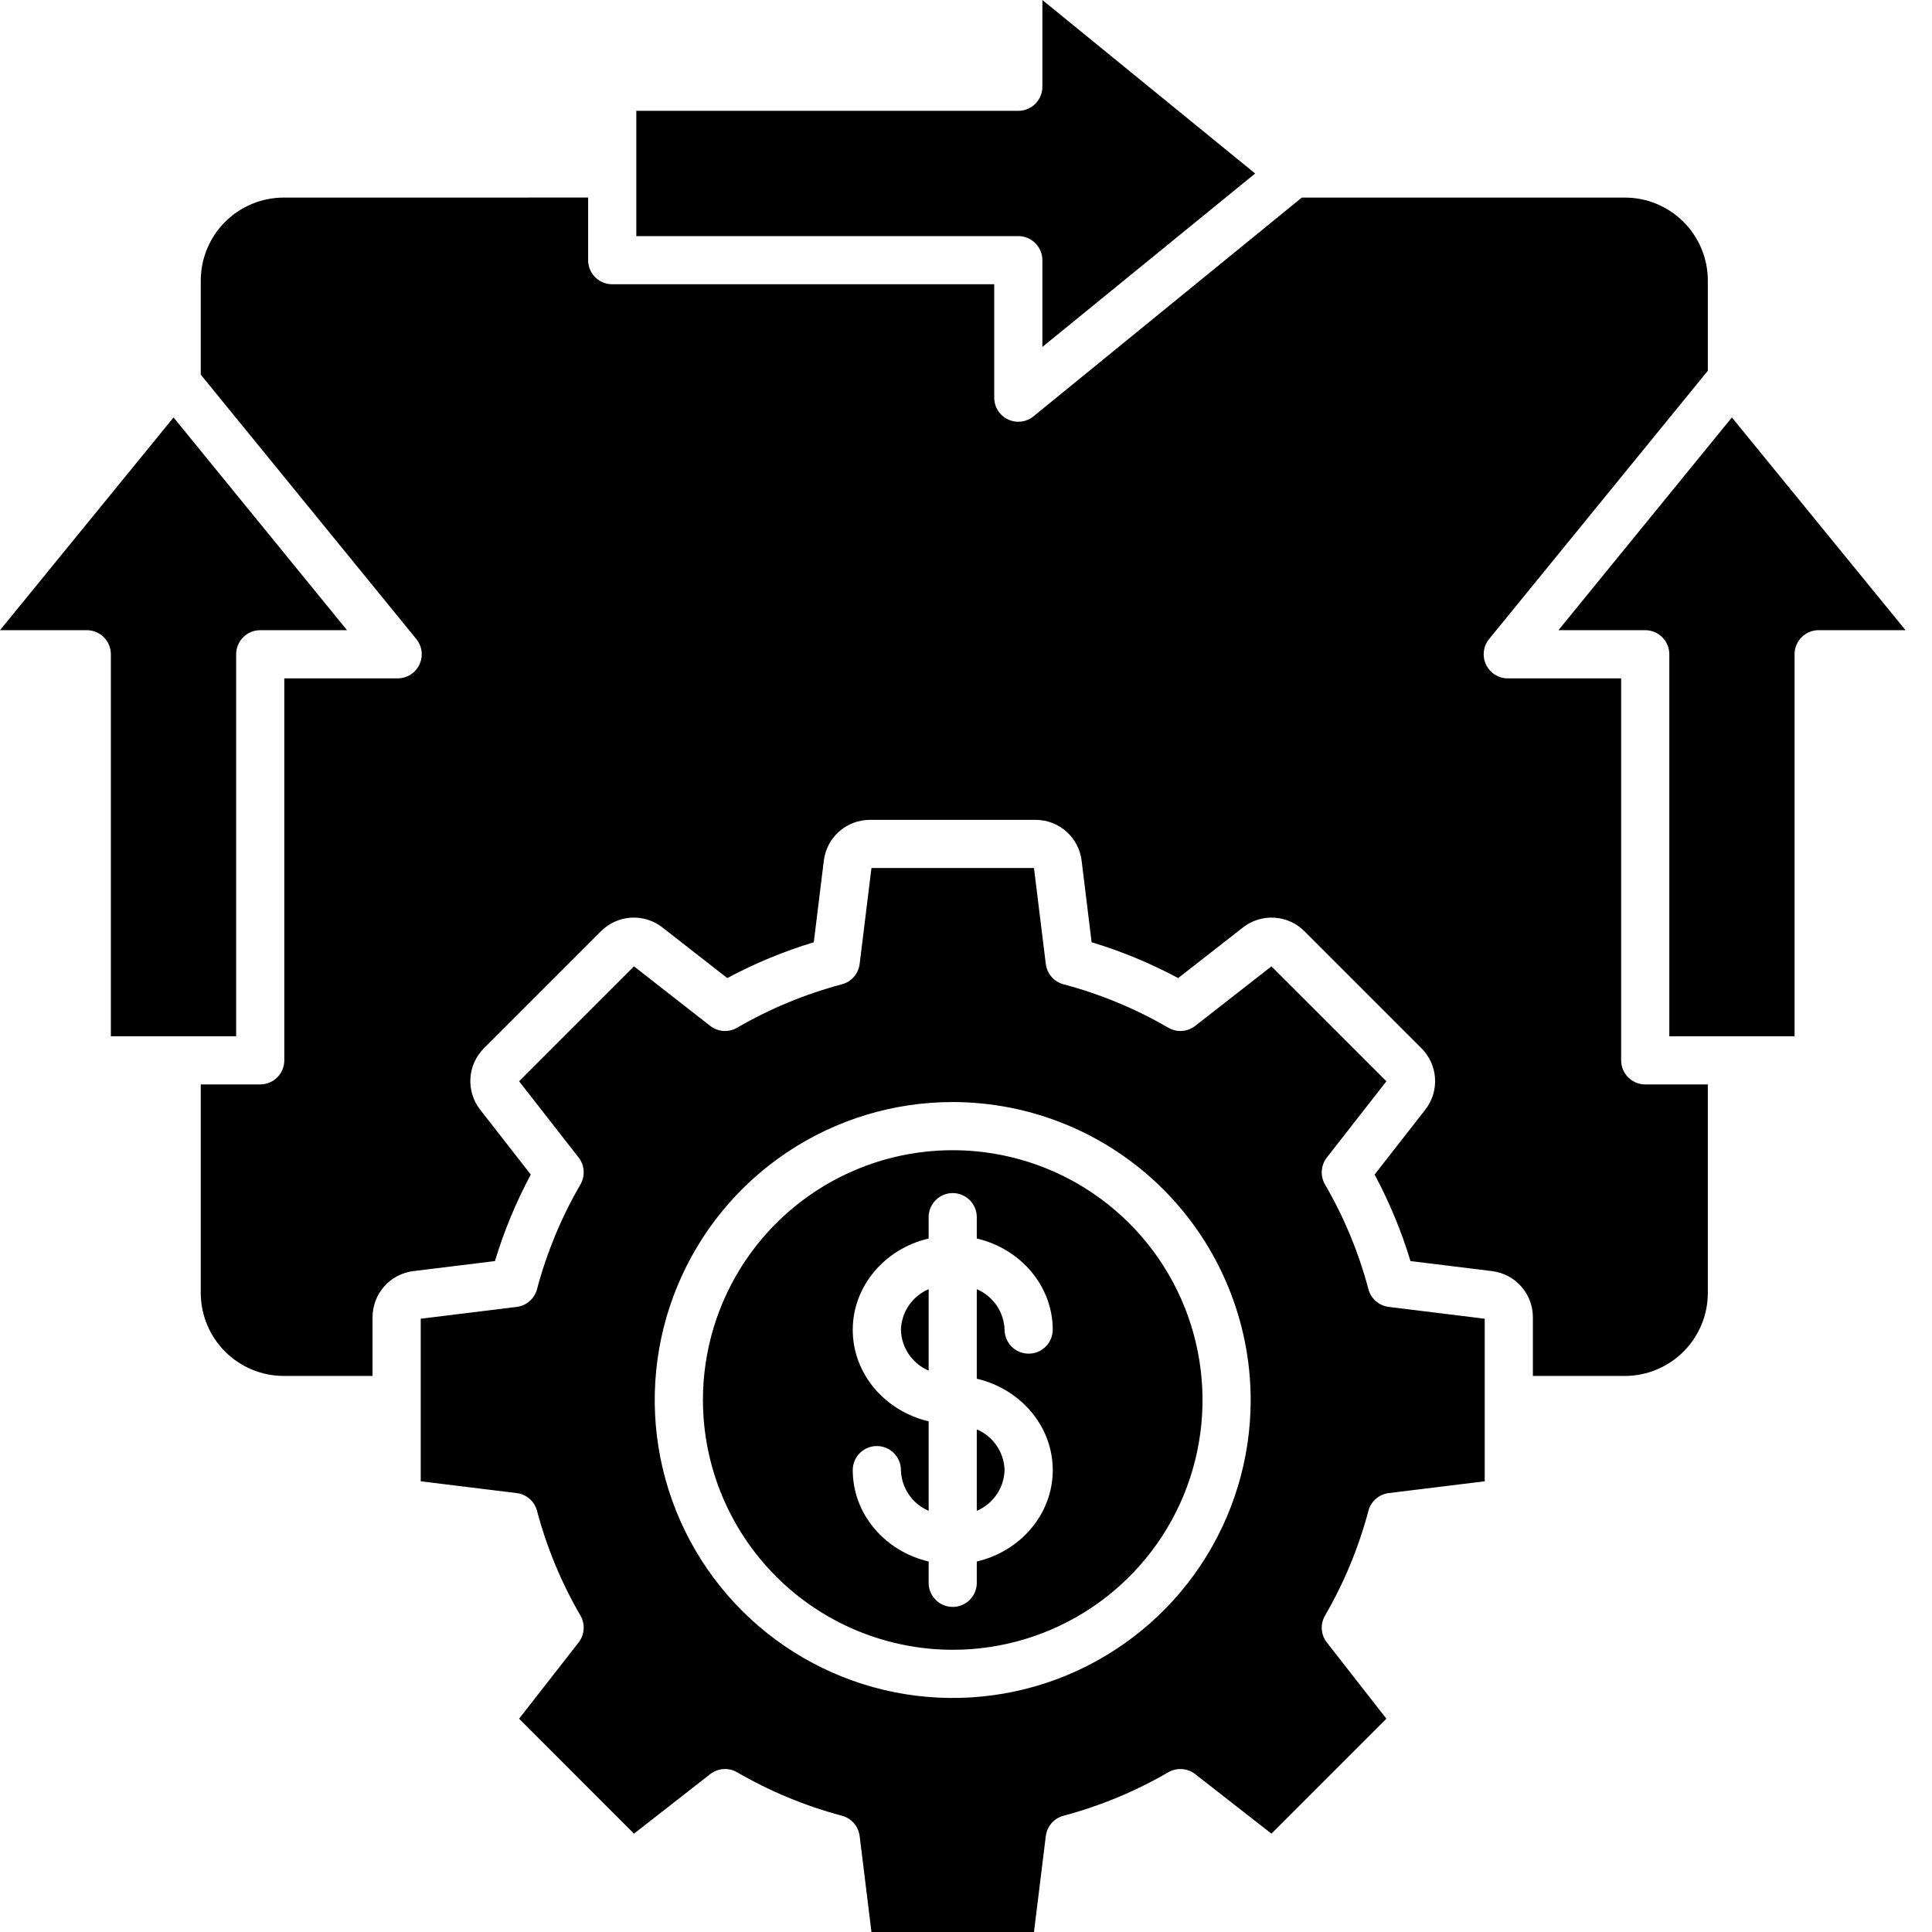 <svg width="60" height="60" viewBox="0 0 60 60" fill="none" xmlns="http://www.w3.org/2000/svg">
<path fill-rule="evenodd" clip-rule="evenodd" d="M46.109 46.003L43.13 46.369C42.982 46.387 42.842 46.449 42.73 46.547C42.617 46.645 42.536 46.774 42.498 46.919C42.195 48.059 41.742 49.154 41.15 50.174C41.074 50.303 41.039 50.452 41.05 50.6C41.06 50.749 41.114 50.892 41.207 51.009L43.056 53.376L39.486 56.946L37.118 55.097C37.001 55.005 36.858 54.951 36.71 54.941C36.561 54.93 36.412 54.965 36.283 55.039C35.263 55.632 34.168 56.086 33.027 56.39C32.883 56.428 32.754 56.508 32.656 56.621C32.558 56.734 32.496 56.873 32.478 57.021L32.111 60H27.064L26.697 57.021C26.679 56.873 26.617 56.733 26.519 56.621C26.421 56.508 26.292 56.427 26.147 56.389C25.007 56.086 23.912 55.632 22.891 55.039C22.762 54.965 22.614 54.93 22.465 54.94C22.316 54.951 22.174 55.005 22.056 55.097L19.689 56.946L16.121 53.376L17.969 51.009C18.061 50.891 18.115 50.749 18.125 50.6C18.136 50.452 18.101 50.303 18.027 50.174C17.434 49.154 16.98 48.059 16.677 46.919C16.639 46.774 16.558 46.644 16.445 46.546C16.332 46.448 16.193 46.386 16.044 46.369L13.066 46.003V40.954L16.044 40.588C16.193 40.57 16.332 40.508 16.445 40.41C16.558 40.312 16.638 40.182 16.677 40.038C16.98 38.898 17.434 37.803 18.027 36.783C18.101 36.654 18.136 36.505 18.125 36.356C18.115 36.208 18.061 36.065 17.969 35.947L16.121 33.58L19.689 30.011L22.056 31.86C22.174 31.952 22.316 32.006 22.465 32.017C22.614 32.027 22.762 31.992 22.891 31.917C23.912 31.325 25.007 30.871 26.148 30.568C26.292 30.53 26.422 30.449 26.52 30.336C26.617 30.224 26.679 30.084 26.697 29.936L27.064 26.956H32.111L32.478 29.936C32.496 30.084 32.558 30.224 32.656 30.336C32.754 30.449 32.883 30.529 33.028 30.568C34.168 30.87 35.263 31.324 36.284 31.917C36.413 31.992 36.561 32.026 36.71 32.016C36.859 32.006 37.001 31.951 37.119 31.859L39.486 30.011L43.056 33.58L41.207 35.947C41.115 36.064 41.06 36.207 41.05 36.355C41.039 36.504 41.074 36.653 41.148 36.782C41.741 37.802 42.195 38.897 42.498 40.038C42.536 40.182 42.617 40.311 42.73 40.409C42.843 40.507 42.982 40.569 43.13 40.587L46.109 40.954V46.002V46.003ZM56.478 19.571C56.28 19.571 56.09 19.65 55.95 19.79C55.81 19.931 55.732 20.121 55.732 20.319V32.182H51.842V20.319C51.842 20.121 51.763 19.93 51.623 19.79C51.482 19.65 51.292 19.571 51.094 19.571H48.399L53.785 12.964L59.178 19.571H56.478ZM19.761 3.442H31.625C31.823 3.442 32.013 3.363 32.153 3.223C32.293 3.083 32.372 2.893 32.372 2.694V0L38.98 5.388L32.372 10.775V8.08C32.372 7.882 32.293 7.692 32.153 7.552C32.013 7.412 31.823 7.333 31.625 7.332H19.761V3.442ZM8.81 6.136C8.128 6.137 7.473 6.408 6.99 6.891C6.507 7.374 6.236 8.029 6.235 8.711V11.635L12.93 19.847C13.019 19.956 13.075 20.089 13.092 20.229C13.109 20.37 13.086 20.512 13.025 20.64C12.965 20.767 12.869 20.875 12.75 20.951C12.63 21.026 12.492 21.067 12.351 21.067H8.829V32.93C8.829 33.029 8.81 33.126 8.772 33.217C8.735 33.307 8.68 33.39 8.61 33.459C8.541 33.529 8.458 33.584 8.367 33.621C8.277 33.658 8.179 33.678 8.081 33.678H6.235V40.154C6.236 40.837 6.507 41.492 6.99 41.975C7.473 42.458 8.127 42.73 8.81 42.731H11.57V40.904C11.571 40.553 11.699 40.215 11.931 39.952C12.164 39.688 12.484 39.519 12.833 39.476L15.371 39.164C15.652 38.234 16.025 37.334 16.484 36.477L14.911 34.461C14.695 34.184 14.588 33.838 14.609 33.488C14.63 33.137 14.778 32.807 15.026 32.558L18.667 28.917C18.916 28.669 19.246 28.521 19.597 28.499C19.947 28.478 20.294 28.585 20.57 28.801L22.586 30.375C23.443 29.916 24.343 29.544 25.273 29.262L25.585 26.724C25.628 26.376 25.797 26.055 26.061 25.823C26.323 25.59 26.663 25.462 27.014 25.461H32.161C32.513 25.461 32.852 25.59 33.115 25.823C33.378 26.055 33.547 26.376 33.59 26.724L33.901 29.262C34.832 29.543 35.732 29.916 36.589 30.375L38.604 28.801C38.881 28.585 39.227 28.478 39.578 28.5C39.928 28.521 40.259 28.669 40.507 28.917L44.148 32.558C44.396 32.807 44.545 33.138 44.566 33.488C44.588 33.839 44.48 34.185 44.264 34.461L42.69 36.477C43.149 37.334 43.522 38.234 43.804 39.164L46.342 39.476C46.69 39.52 47.011 39.689 47.243 39.952C47.476 40.215 47.604 40.553 47.605 40.904V42.731H50.463C51.146 42.73 51.801 42.458 52.283 41.975C52.766 41.492 53.038 40.837 53.038 40.154V33.678H51.094C50.995 33.678 50.898 33.658 50.807 33.621C50.717 33.583 50.634 33.528 50.565 33.459C50.495 33.389 50.44 33.307 50.403 33.216C50.365 33.126 50.346 33.029 50.346 32.93V21.067H46.825C46.684 21.067 46.545 21.027 46.425 20.951C46.306 20.876 46.21 20.768 46.15 20.64C46.089 20.512 46.066 20.37 46.083 20.23C46.099 20.089 46.156 19.956 46.245 19.847L53.038 11.514V8.711C53.038 8.029 52.766 7.374 52.283 6.891C51.8 6.408 51.146 6.136 50.463 6.136H40.429L32.097 12.929C31.987 13.019 31.854 13.075 31.714 13.092C31.573 13.109 31.431 13.086 31.303 13.025C31.175 12.965 31.068 12.869 30.992 12.749C30.916 12.63 30.877 12.491 30.877 12.35V8.828H19.012C18.814 8.828 18.624 8.75 18.484 8.609C18.343 8.469 18.265 8.279 18.265 8.08V6.135L8.81 6.136ZM5.39 12.964L10.777 19.571H8.082C7.883 19.571 7.693 19.65 7.553 19.79C7.413 19.93 7.334 20.121 7.334 20.319V32.182H3.443V20.319C3.443 20.221 3.424 20.123 3.386 20.033C3.349 19.942 3.294 19.859 3.224 19.79C3.155 19.72 3.072 19.665 2.982 19.628C2.891 19.59 2.794 19.571 2.695 19.571H0L5.39 12.964ZM31.198 41.301C31.201 41.498 31.28 41.686 31.42 41.824C31.56 41.962 31.749 42.039 31.946 42.039C32.142 42.039 32.331 41.962 32.471 41.824C32.611 41.686 32.691 41.498 32.694 41.301C32.694 39.931 31.688 38.778 30.335 38.463V37.791C30.333 37.594 30.253 37.406 30.113 37.268C29.973 37.129 29.784 37.052 29.587 37.052C29.391 37.052 29.202 37.129 29.062 37.268C28.922 37.406 28.842 37.594 28.84 37.791V38.463C27.488 38.778 26.483 39.931 26.483 41.301C26.483 42.671 27.488 43.823 28.84 44.14V46.92C28.59 46.813 28.377 46.638 28.224 46.414C28.072 46.19 27.986 45.927 27.979 45.656C27.979 45.457 27.9 45.267 27.759 45.127C27.619 44.986 27.429 44.908 27.23 44.908C27.032 44.908 26.842 44.986 26.702 45.127C26.561 45.267 26.483 45.457 26.483 45.656C26.483 47.026 27.488 48.179 28.84 48.494V49.166C28.842 49.362 28.922 49.55 29.062 49.689C29.202 49.827 29.391 49.904 29.587 49.904C29.784 49.904 29.973 49.827 30.113 49.689C30.253 49.55 30.333 49.362 30.335 49.166V48.494C31.688 48.179 32.694 47.026 32.694 45.656C32.694 44.285 31.688 43.133 30.335 42.817V40.037C30.585 40.143 30.799 40.319 30.952 40.543C31.105 40.767 31.19 41.03 31.198 41.301ZM27.979 41.301C27.986 41.572 28.072 41.835 28.224 42.059C28.377 42.283 28.59 42.459 28.84 42.566V40.037C28.59 40.143 28.377 40.319 28.224 40.543C28.072 40.767 27.986 41.03 27.979 41.301ZM31.198 45.656C31.19 45.385 31.105 45.121 30.952 44.897C30.799 44.673 30.585 44.497 30.335 44.391V46.92C30.585 46.814 30.799 46.638 30.952 46.414C31.105 46.19 31.19 45.927 31.198 45.656V45.656ZM29.587 34.225C27.757 34.224 25.968 34.767 24.446 35.784C22.924 36.801 21.738 38.246 21.038 39.937C20.337 41.628 20.154 43.489 20.511 45.284C20.868 47.079 21.75 48.728 23.044 50.022C24.338 51.316 25.987 52.197 27.782 52.554C29.577 52.911 31.438 52.728 33.129 52.028C34.819 51.327 36.265 50.141 37.282 48.619C38.298 47.097 38.841 45.308 38.841 43.478C38.838 41.025 37.862 38.673 36.128 36.938C34.393 35.203 32.041 34.227 29.587 34.225ZM29.587 51.236C31.122 51.236 32.622 50.781 33.898 49.929C35.173 49.076 36.168 47.865 36.755 46.447C37.342 45.03 37.496 43.47 37.196 41.965C36.897 40.46 36.158 39.078 35.073 37.993C33.988 36.908 32.606 36.169 31.101 35.87C29.596 35.57 28.036 35.724 26.619 36.311C25.201 36.898 23.99 37.893 23.137 39.168C22.285 40.444 21.83 41.944 21.83 43.478C21.832 45.535 22.65 47.507 24.105 48.962C25.559 50.416 27.531 51.234 29.587 51.236Z" fill="black"/>
</svg>
